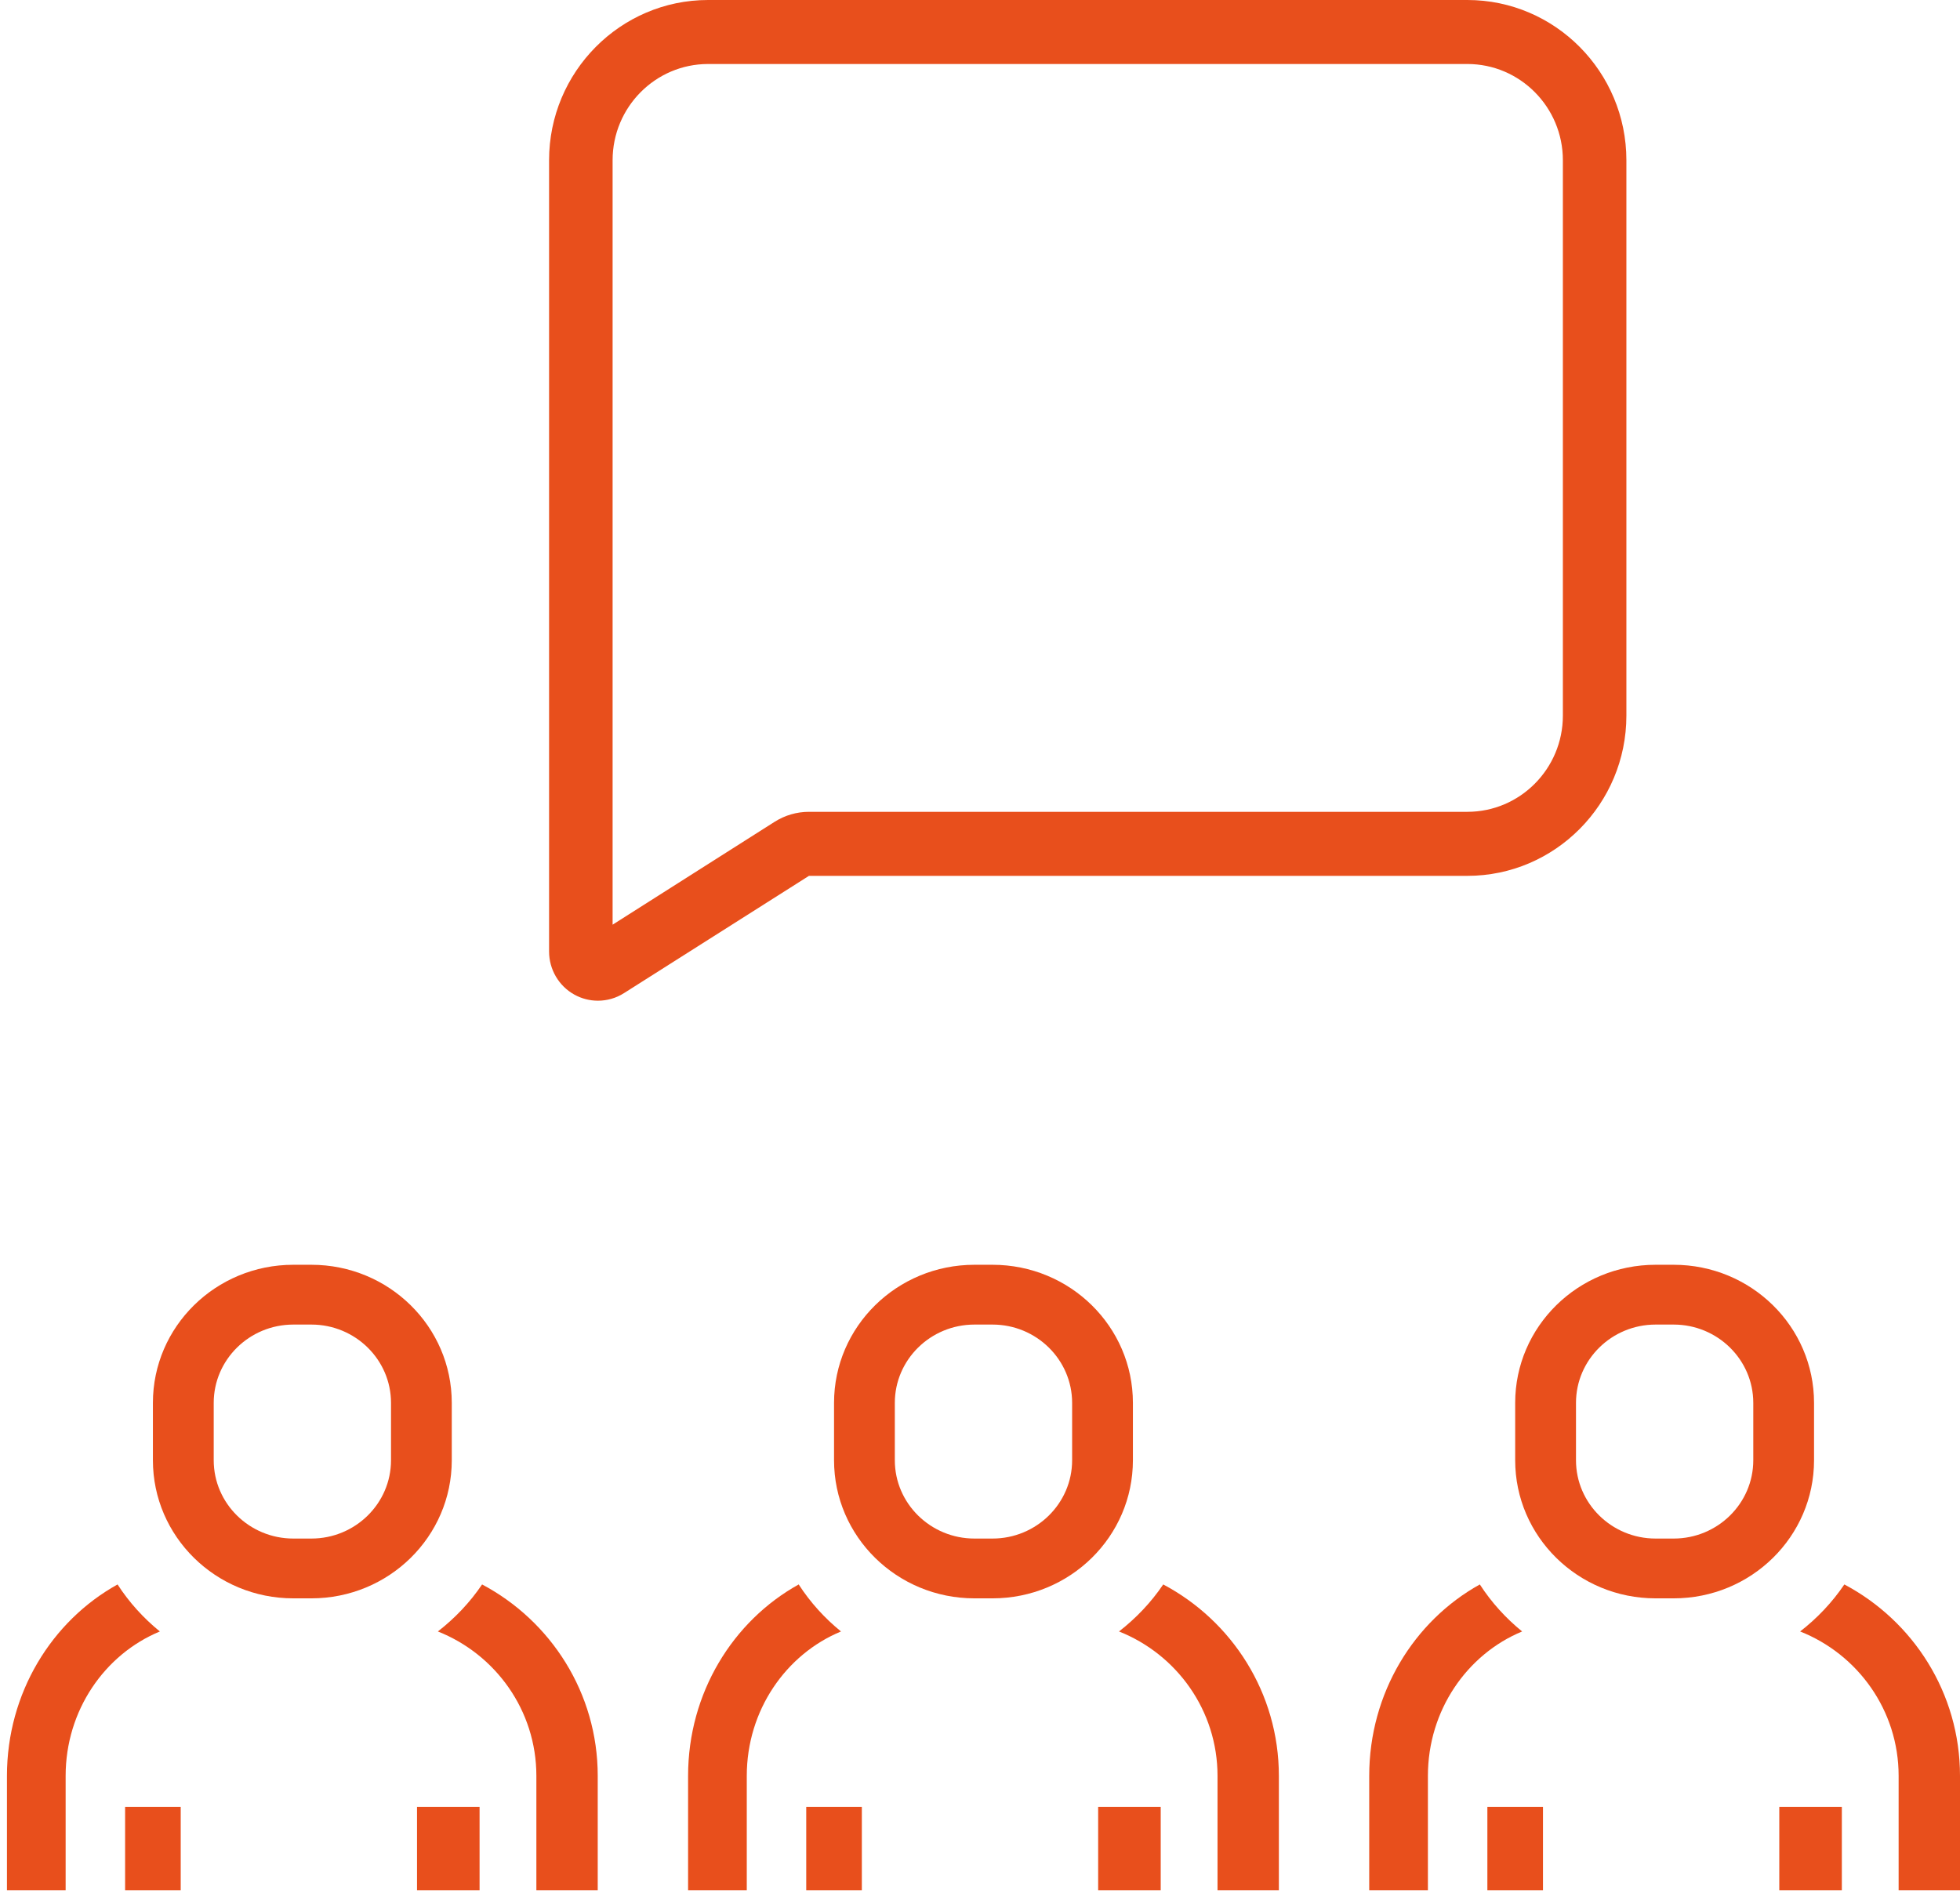 <?xml version="1.0" encoding="UTF-8"?> <svg xmlns="http://www.w3.org/2000/svg" xmlns:xlink="http://www.w3.org/1999/xlink" width="282" height="273" overflow="hidden"><defs><clipPath id="clip0"><path d="M739 76 1021 76 1021 349 739 349Z" fill-rule="evenodd" clip-rule="evenodd"></path></clipPath></defs><g clip-path="url(#clip0)" transform="translate(-739 -76)"><path d="M998 310.766C1006.29 314.049 1012.17 322.115 1012.17 331.545L1012.17 348 1021 348 1021 331.545C1021 319.612 1014.25 309.239 1004.36 304 1002.61 306.585 1000.46 308.854 998 310.766Z" fill="#E84F1C" fill-rule="evenodd"></path><path d="M944.444 331.545C944.444 322.115 950.073 314.049 958 310.766 955.651 308.854 953.583 306.585 951.914 304 942.461 309.239 936 319.612 936 331.545L936 348 944.444 348 944.444 331.545Z" fill="#E84F1C" fill-rule="evenodd"></path><path d="M977.199 306 979.801 306C990.958 306 1000 297.104 1000 286.128L1000 277.872C1000 266.896 990.958 258 979.801 258L977.199 258C966.043 258 957 266.896 957 277.872L957 286.128C957 297.104 966.043 306 977.199 306ZM965.749 277.872C965.749 271.659 970.887 266.604 977.202 266.604L979.804 266.604C986.12 266.604 991.258 271.659 991.258 277.872L991.258 286.128C991.258 292.341 986.12 297.396 979.804 297.396L977.202 297.396C970.887 297.396 965.749 292.341 965.749 286.128L965.749 277.872Z" fill="#E84F1C" fill-rule="evenodd"></path><path d="M953 336 961 336 961 348 953 348Z" fill="#E84F1C" fill-rule="evenodd"></path><path d="M995 336 1004 336 1004 348 995 348Z" fill="#E84F1C" fill-rule="evenodd"></path><path d="M900 310.766C908.286 314.049 914.174 322.115 914.174 331.545L914.174 348 915.248 348 923 348 923 331.545C923 319.612 916.247 309.239 906.362 304 904.617 306.585 902.456 308.854 900 310.766Z" fill="#E84F1C" fill-rule="evenodd"></path><path d="M846.444 331.545C846.444 322.115 852.073 314.049 860 310.766 857.651 308.854 855.583 306.585 853.914 304 844.461 309.239 838 319.612 838 331.545L838 348 846.444 348 846.444 331.545Z" fill="#E84F1C" fill-rule="evenodd"></path><path d="M879.199 306 881.801 306C892.958 306 902 297.104 902 286.128L902 277.872C902 266.896 892.958 258 881.801 258L879.199 258C868.043 258 859 266.896 859 277.872L859 286.128C859 297.104 868.043 306 879.199 306ZM867.745 277.872C867.745 271.659 872.884 266.604 879.199 266.604L881.801 266.604C888.117 266.604 893.255 271.659 893.255 277.872L893.255 286.128C893.255 292.341 888.117 297.396 881.801 297.396L879.199 297.396C872.884 297.396 867.745 292.341 867.745 286.128L867.745 277.872Z" fill="#E84F1C" fill-rule="evenodd"></path><path d="M855 336 863 336 863 348 855 348Z" fill="#E84F1C" fill-rule="evenodd"></path><path d="M897 336 906 336 906 348 897 348Z" fill="#E84F1C" fill-rule="evenodd"></path><path d="M802 310.766C810.287 314.049 816.172 322.115 816.172 331.545L816.172 348 817.247 348 825 348 825 331.545C825 319.612 818.246 309.239 808.362 304 806.618 306.585 804.456 308.854 802 310.766Z" fill="#E84F1C" fill-rule="evenodd"></path><path d="M748.444 331.545C748.444 322.115 754.073 314.049 762 310.766 759.651 308.854 757.583 306.585 755.914 304 746.461 309.239 740 319.612 740 331.545L740 348 748.444 348 748.444 331.545Z" fill="#E84F1C" fill-rule="evenodd"></path><path d="M781.199 306 783.801 306C794.958 306 804 297.104 804 286.128L804 277.872C804 266.896 794.958 258 783.801 258L781.199 258C770.043 258 761 266.896 761 277.872L761 286.128C761 297.104 770.046 306 781.199 306ZM769.749 277.872C769.749 271.659 774.887 266.604 781.202 266.604L783.804 266.604C790.12 266.604 795.258 271.659 795.258 277.872L795.258 286.128C795.258 292.341 790.12 297.396 783.804 297.396L781.202 297.396C774.887 297.396 769.749 292.341 769.749 286.128L769.749 277.872Z" fill="#E84F1C" fill-rule="evenodd"></path><path d="M757 336 765 336 765 348 757 348Z" fill="#E84F1C" fill-rule="evenodd"></path><path d="M799 336 808 336 808 348 799 348Z" fill="#E84F1C" fill-rule="evenodd"></path><path d="M821.63 219.119C822.688 219.709 823.859 220 825.029 220 826.333 220 827.635 219.636 828.777 218.911L855.391 202.034 950.123 202.034C962.736 202.034 973 191.691 973 178.979L973 99.055C973 86.343 962.736 76 950.123 76L840.877 76C828.264 76 818 86.343 818 99.055L818 212.917C818 215.495 819.388 217.873 821.63 219.119ZM827.14 99.055C827.14 91.422 833.304 85.21 840.877 85.21L950.126 85.21C957.7 85.21 963.863 91.422 963.863 99.055L963.863 178.979C963.863 186.612 957.7 192.82 950.126 192.82L855.391 192.82C853.641 192.82 851.935 193.316 850.45 194.257L827.14 209.061 827.14 99.055Z" fill="#E84F1C" fill-rule="evenodd"></path></g></svg> 